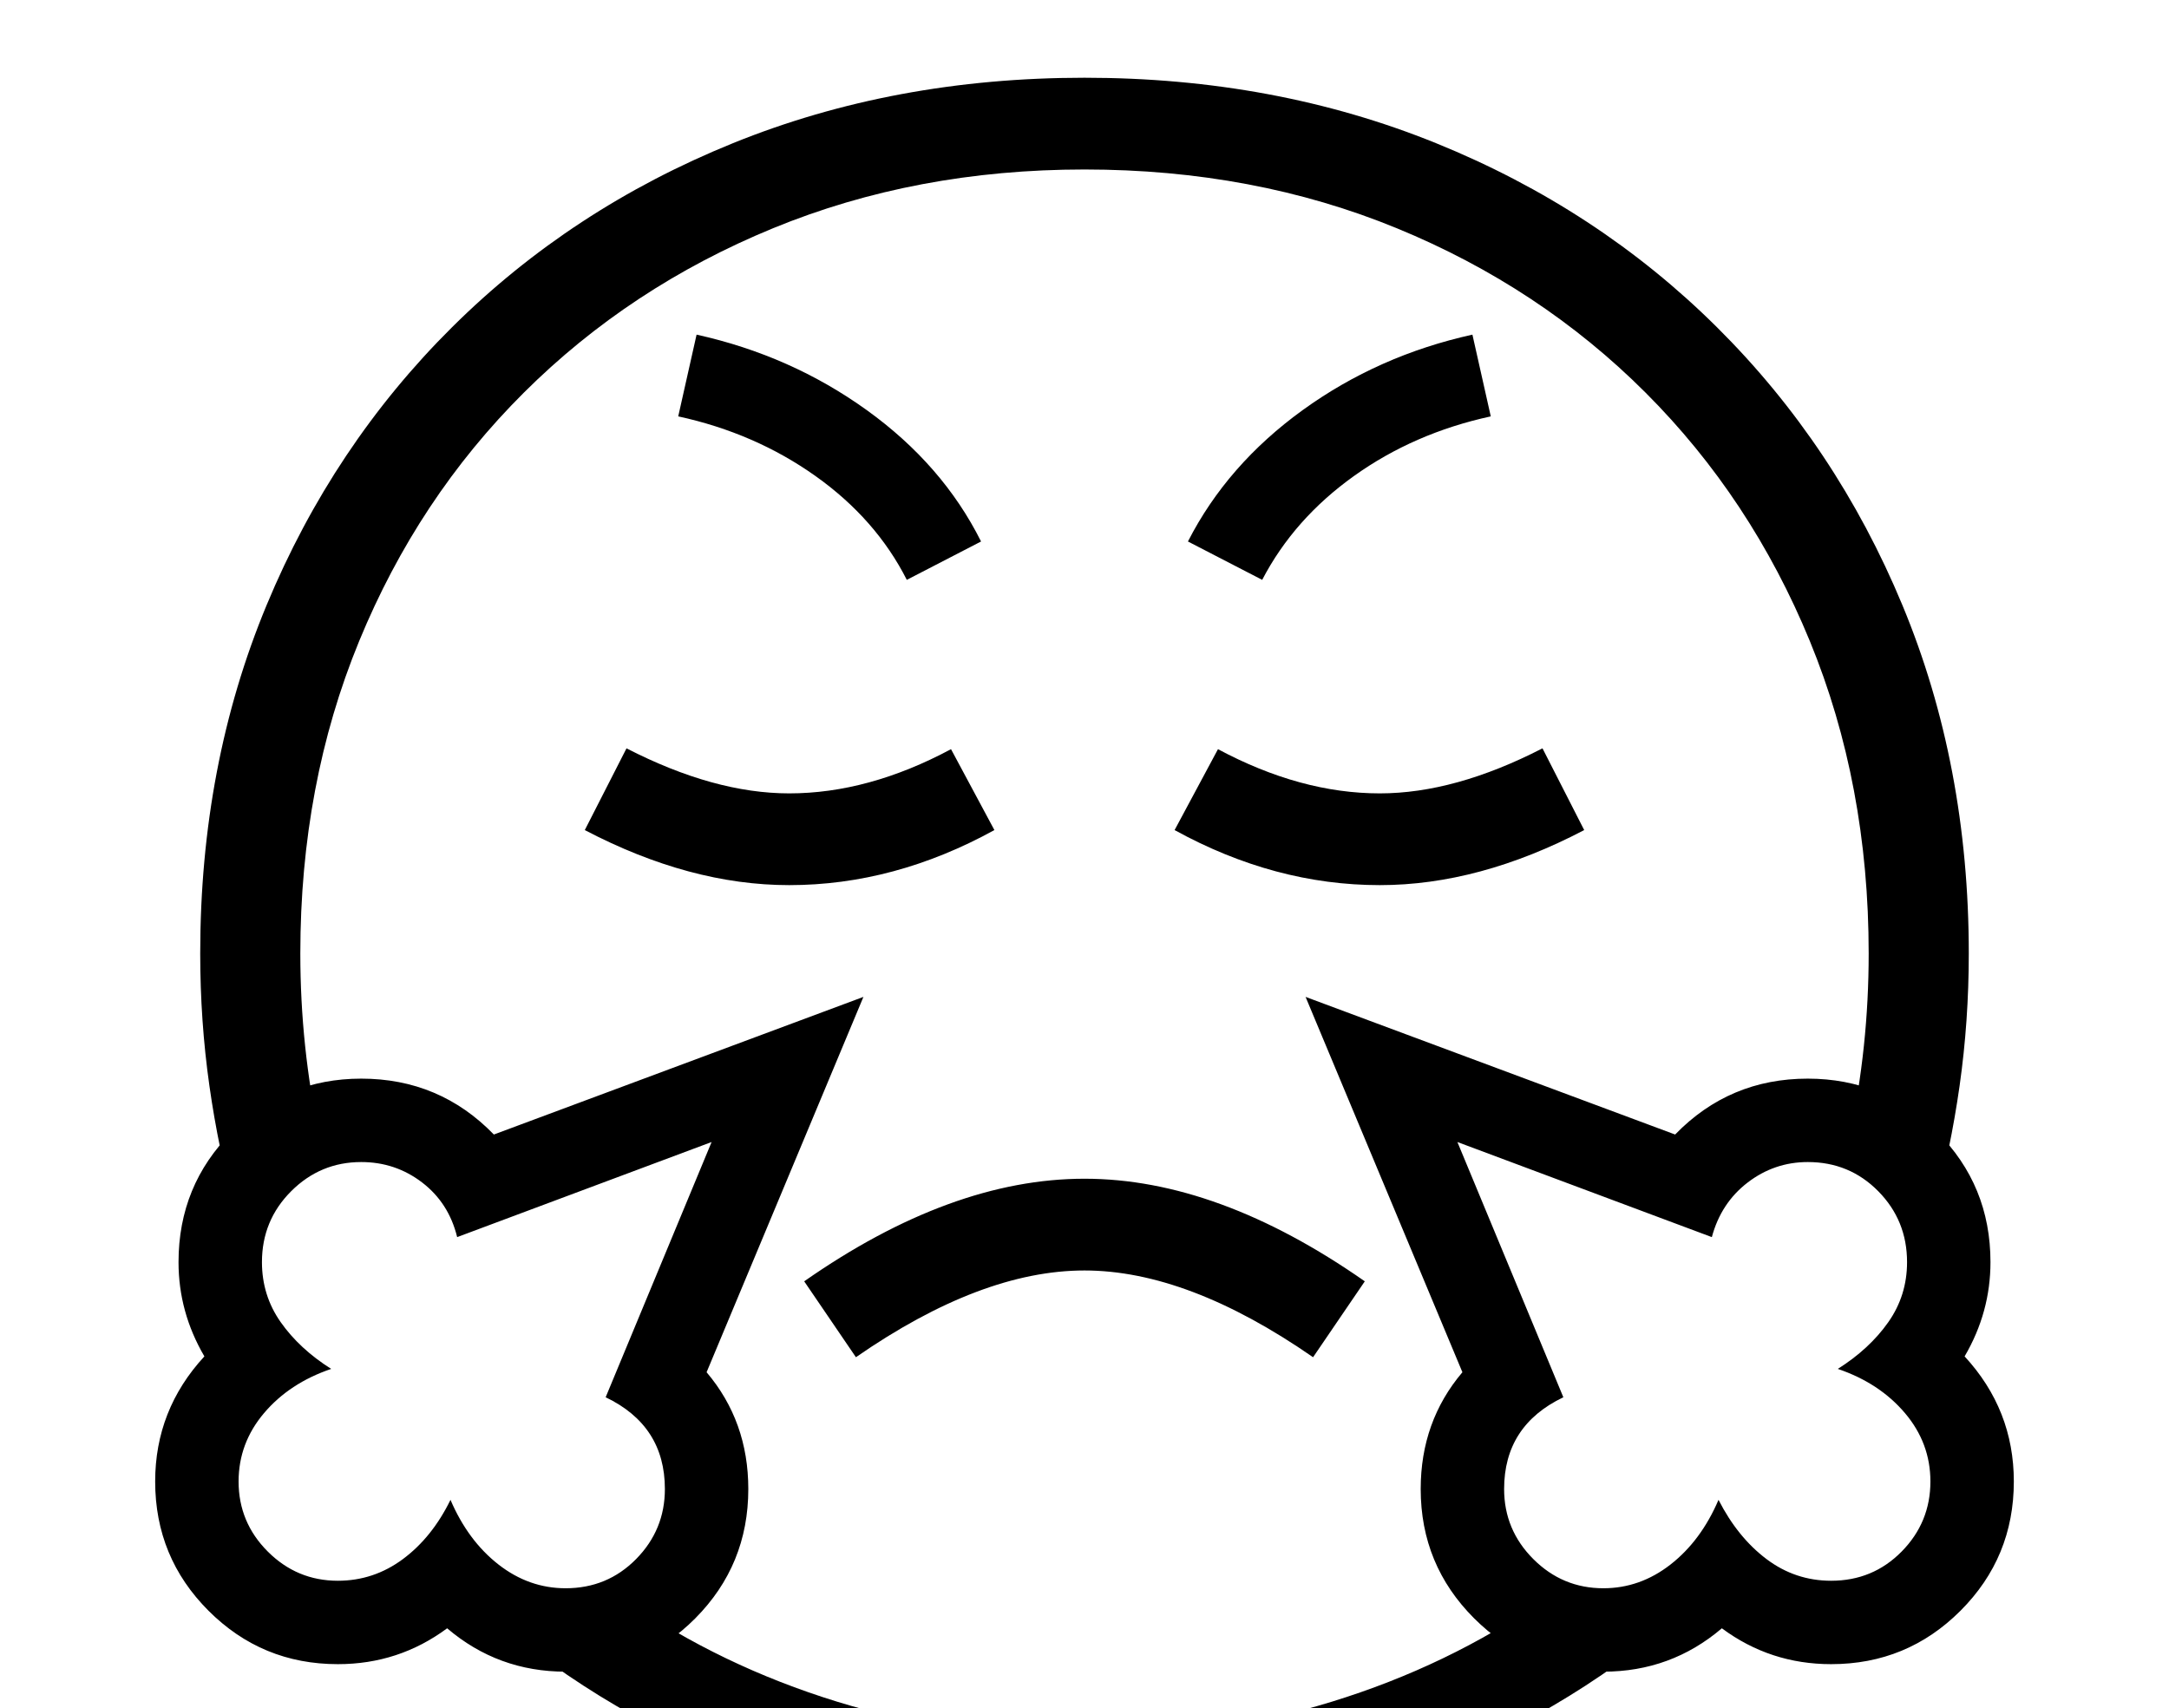 <svg xmlns="http://www.w3.org/2000/svg" id="U1F624" viewBox="0 0 2600 2048"><path transform="translate(0, 1843.2) scale(1,-1)" d="M383 481L282 392Q262 464 251 541.50Q240 619 240 700L240 700Q240 926 319.50 1117.50Q399 1309 542 1451Q685 1593 878.50 1671.50Q1072 1750 1300 1750L1300 1750Q1528 1750 1721.50 1671.50Q1915 1593 2058 1451Q2201 1309 2280.50 1117.50Q2360 926 2360 700L2360 700Q2360 619 2349 541.50Q2338 464 2318 392L2318 392L2217 481Q2240 588 2240 700L2240 700Q2240 903 2169.50 1074.50Q2099 1246 1972.50 1372.50Q1846 1499 1674.50 1569.50Q1503 1640 1300 1640L1300 1640Q1098 1640 926.50 1569.50Q755 1499 628 1372.50Q501 1246 430.50 1074.50Q360 903 360 700L360 700Q360 588 383 481L383 481ZM678-61L678-61Q728-61 762.50-26Q797 9 797 58L797 58Q797 134 726 168L726 168L853 474L548 360Q538 401 506 425.50Q474 450 433 450L433 450Q384 450 349 415Q314 380 314 330L314 330Q314 290 336.50 258Q359 226 397 202L397 202Q347 185 316.50 149Q286 113 286 67L286 67Q286 18 321-17Q356-52 405-52L405-52Q448-52 483-26Q518 0 540 45L540 45Q561-4 597.50-32.50Q634-61 678-61ZM678-161L678-161Q597-161 536-109L536-109Q478-152 405-152L405-152Q314-152 250-88Q186-24 186 67L186 67Q186 153 245 217L245 217Q214 270 214 330L214 330Q214 422 278 486Q342 550 433 550L433 550Q527 550 592 483L592 483L1035 648L847 198Q897 139 897 58L897 58Q897-33 833.50-97Q770-161 678-161ZM1300-350L1300-350Q1090-350 909-282.50Q728-215 589-95L589-95L750-75Q864-154 1003.50-197Q1143-240 1300-240L1300-240Q1457-240 1596.50-197Q1736-154 1850-75L1850-75L2011-95Q1872-215 1691-282.50Q1510-350 1300-350ZM1026 216L1026 216L964 307Q1140 430 1300 430L1300 430Q1460 430 1636 307L1636 307L1574 216Q1424 320 1300 320L1300 320Q1176 320 1026 216ZM946 782L946 782Q827 782 701 848L701 848L751 946Q856 892 946 892L946 892Q1041 892 1140 945L1140 945L1192 848Q1072 782 946 782ZM1922-161L1922-161Q1831-161 1767-97Q1703-33 1703 58L1703 58Q1703 139 1753 198L1753 198L1565 648L2008 483Q2073 550 2167 550L2167 550Q2258 550 2322 486Q2386 422 2386 330L2386 330Q2386 270 2355 217L2355 217Q2414 153 2414 67L2414 67Q2414-24 2350-88Q2286-152 2195-152L2195-152Q2122-152 2064-109L2064-109Q2003-161 1922-161ZM1922-61L1922-61Q1966-61 2002.50-32.50Q2039-4 2060 45L2060 45Q2083 0 2117.50-26Q2152-52 2195-52L2195-52Q2245-52 2279.50-17Q2314 18 2314 67L2314 67Q2314 113 2283.50 149Q2253 185 2203 202L2203 202Q2241 226 2263.50 258Q2286 290 2286 330L2286 330Q2286 380 2251.50 415Q2217 450 2167 450L2167 450Q2127 450 2095 425.50Q2063 401 2052 360L2052 360L1747 474L1874 168Q1803 134 1803 58L1803 58Q1803 9 1838-26Q1873-61 1922-61ZM1176 1194L1087 1148Q1050 1221 977.50 1272.50Q905 1324 813 1344L813 1344L835 1442Q948 1417 1039 1351.50Q1130 1286 1176 1194L1176 1194ZM1654 782L1654 782Q1528 782 1408 848L1408 848L1460 945Q1559 892 1654 892L1654 892Q1744 892 1849 946L1849 946L1899 848Q1773 782 1654 782ZM1513 1148L1513 1148L1424 1194Q1471 1286 1561.50 1351.50Q1652 1417 1765 1442L1765 1442L1787 1344Q1695 1324 1623 1272.50Q1551 1221 1513 1148Z"/></svg>